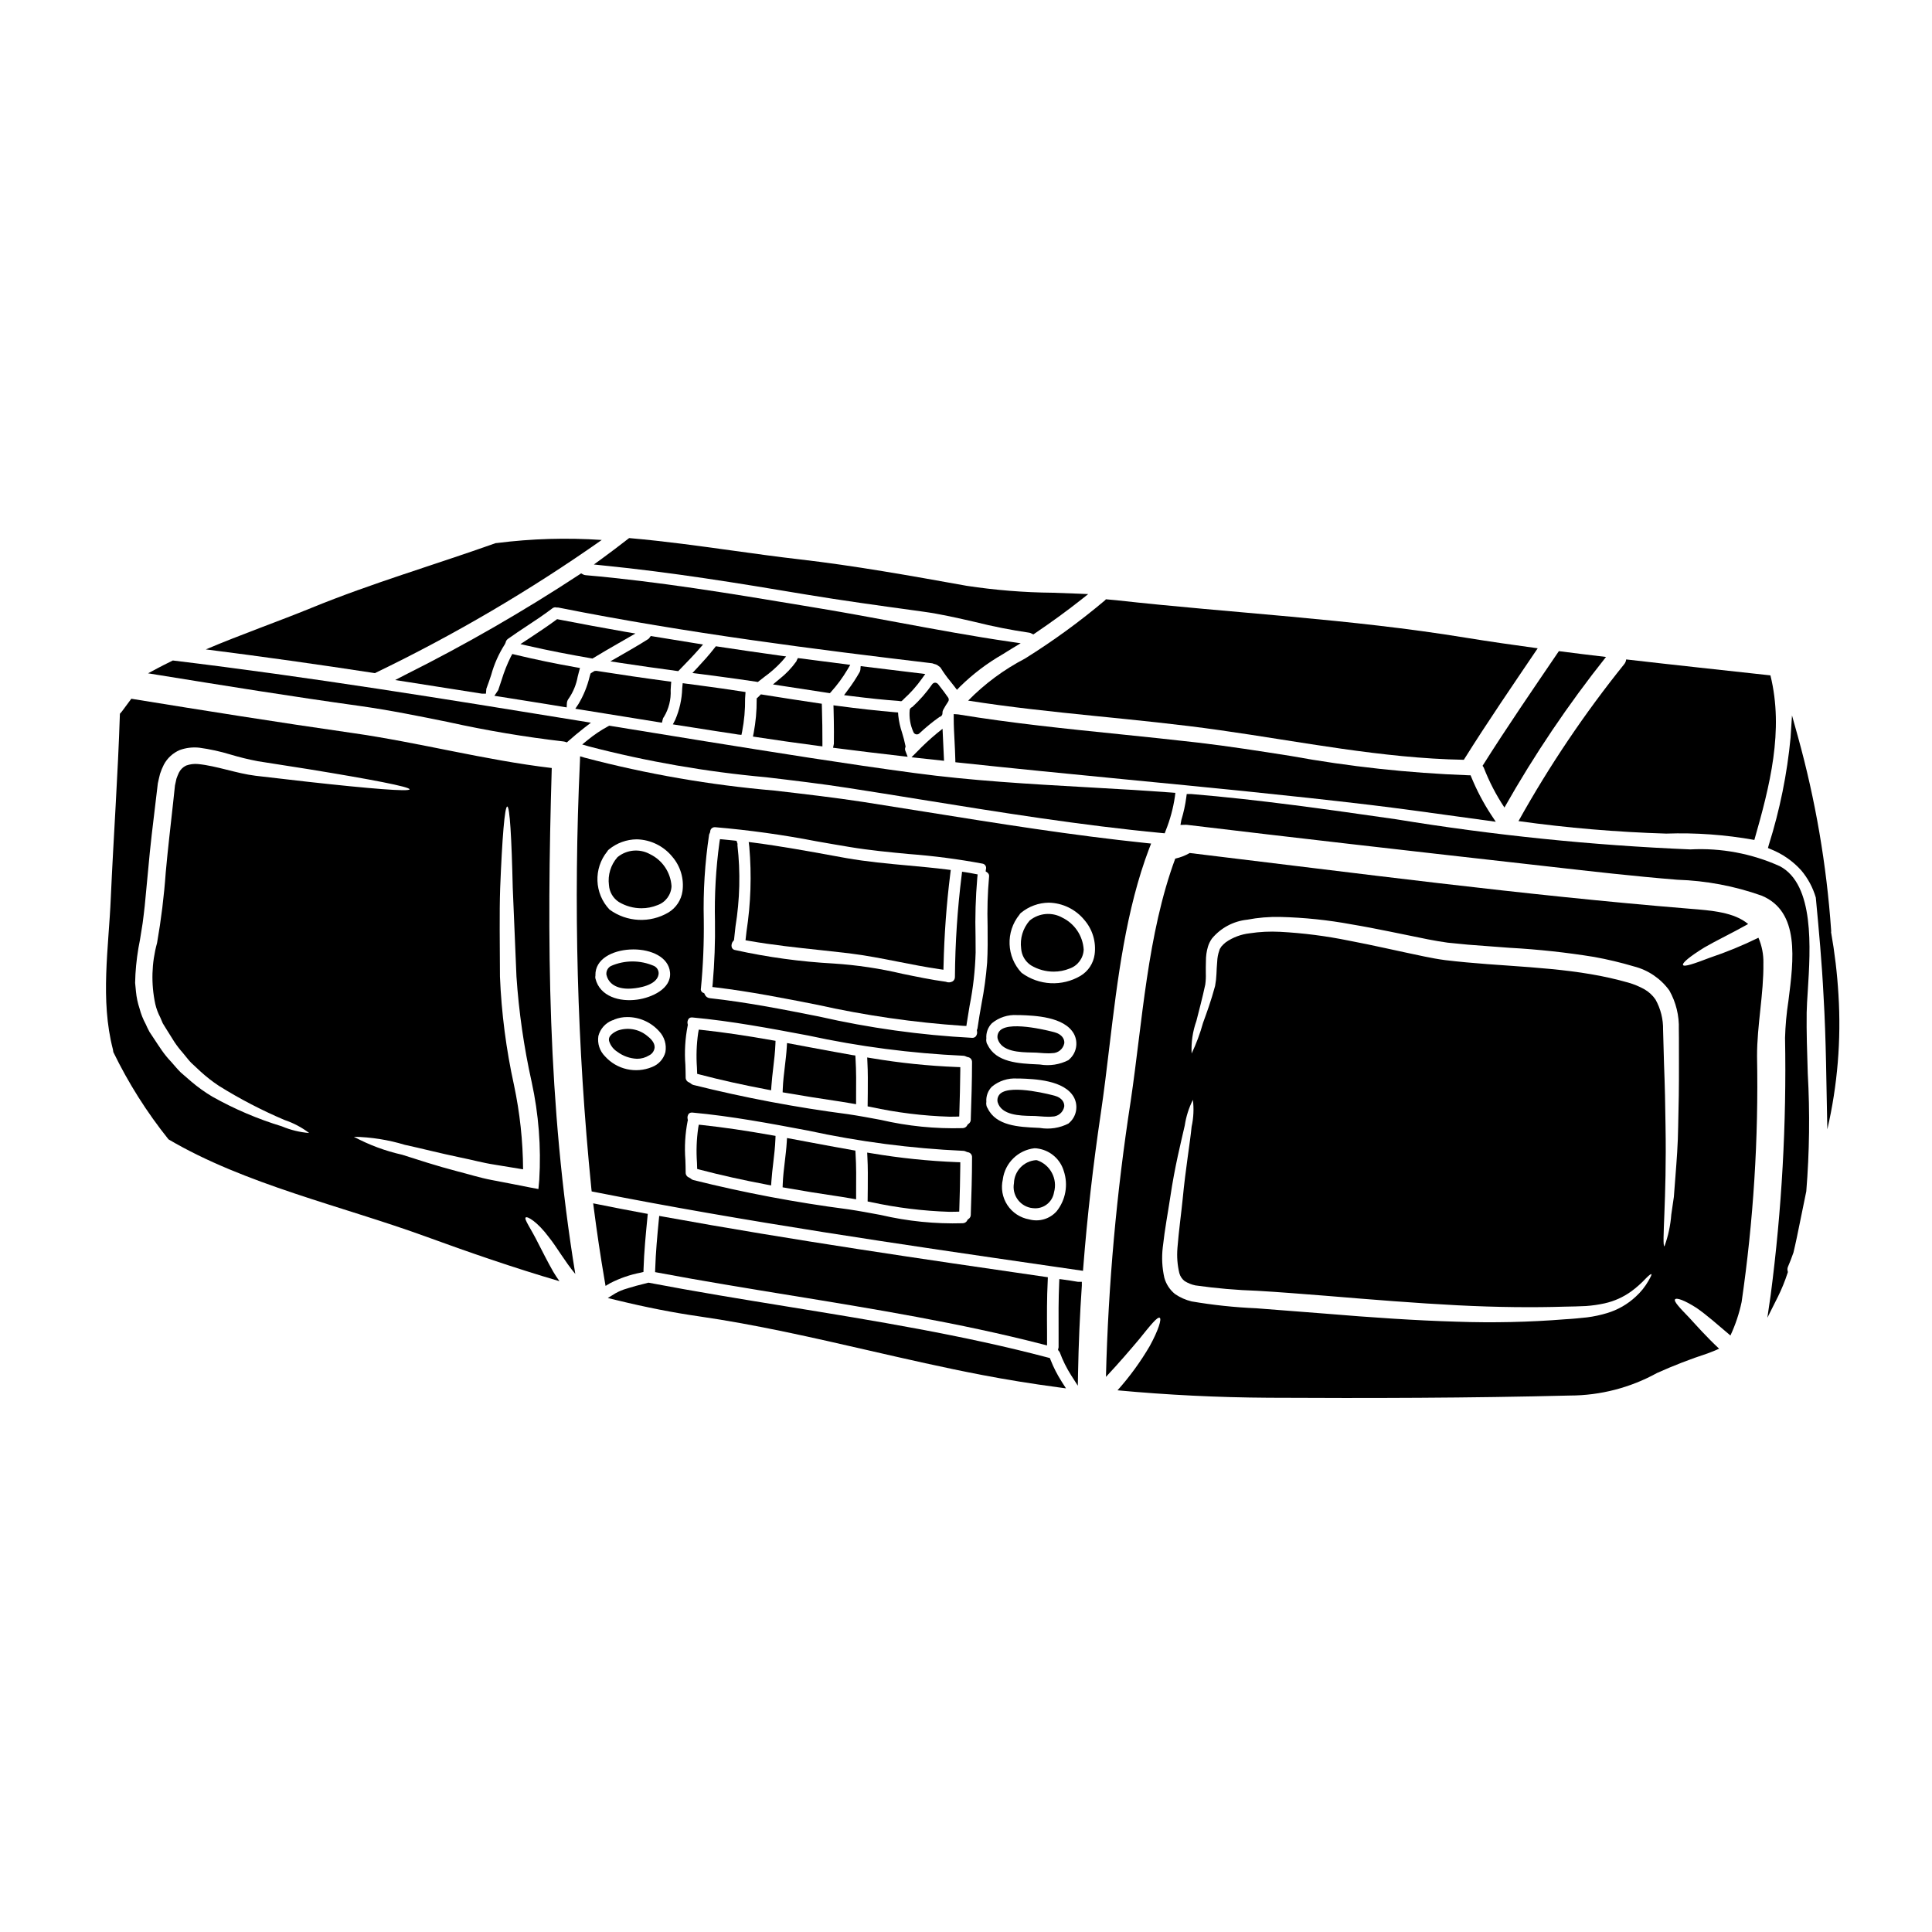 <?xml version="1.0" encoding="UTF-8"?>
<!-- Uploaded to: ICON Repo, www.iconrepo.com, Generator: ICON Repo Mixer Tools -->
<svg fill="#000000" width="800px" height="800px" version="1.1" viewBox="144 144 512 512" xmlns="http://www.w3.org/2000/svg">
 <g>
  <path d="m303.98 293.87c17.961 1.789 35.578 4.648 53.531 7.668 9.605 1.594 19.406 2.941 28.879 4.242l2.152 0.301c4.66 0.625 9.34 1.719 13.871 2.754h-0.004c4.758 1.191 9.574 2.144 14.426 2.848 0.176 0.039 0.344 0.105 0.5 0.195l0.516 0.25 0.473-0.32c4.492-3.047 8.41-5.902 11.988-8.727l2.07-1.637-2.637-0.117c-2.246-0.102-4.504-0.176-6.758-0.246-7.644-0.07-15.273-0.688-22.828-1.836l-0.754-0.137c-14.227-2.551-28.938-5.191-43.531-6.875-5.859-0.668-11.926-1.512-17.789-2.328-8.82-1.219-17.945-2.488-26.961-3.273l-0.395-0.035-0.309 0.234c-2.289 1.789-4.606 3.539-6.945 5.246l-2.09 1.52z"/>
  <path d="m243.53 322.3c20.902-10.082 40.949-21.855 59.938-35.203-9.266-0.629-18.57-0.359-27.785 0.812-0.109 0.027-0.219 0-0.336 0.027-16.254 5.789-32.742 10.586-48.762 17.141-8.906 3.641-18.707 7.059-28.035 11.02 14.984 1.906 29.934 4.004 44.844 6.297 0.055-0.008 0.082-0.062 0.137-0.094z"/>
  <path d="m239.36 331.09c7.871 1.102 15.855 2.723 23.566 4.289l-0.004 0.004c10.051 2.219 20.203 3.926 30.426 5.113 0.117 0.016 0.23 0.039 0.344 0.07l0.535 0.176 0.422-0.371c1.281-1.125 2.676-2.32 4.152-3.461l1.801-1.387-3.199-0.52c-35.074-5.699-71.34-11.594-107.31-15.93l-0.293-0.035-0.961 0.48c-1.016 0.504-2.039 1.012-3.027 1.539l-2.57 1.379 2.879 0.465c17.363 2.809 35.312 5.703 53.242 8.188z"/>
  <path d="m318.52 335.38 0.906 0.141 0.207-0.895c0.047-0.23 0.152-0.449 0.305-0.629l0.02-0.023c1.281-2.133 1.898-4.602 1.773-7.086 0.023-0.449 0.047-0.887 0.078-1.301l0.074-0.93-0.926-0.121c-6.238-0.828-12.594-1.758-18.895-2.754l-0.492 0.035-0.297 0.164 0.008 0.004c-0.176 0.09-0.344 0.191-0.504 0.305l-0.277 0.195-0.242 0.824c-0.609 2.551-1.605 4.996-2.949 7.246l-0.848 1.27 1.508 0.242c6.848 1.121 13.688 2.199 20.551 3.312z"/>
  <path d="m298.29 341.29 1.793 0.523c15.395 4.004 31.094 6.734 46.934 8.164 7.227 0.859 14.695 1.738 21.785 2.848 6.336 0.984 12.672 1.992 19.012 3.027 20.973 3.387 42.656 6.879 64.094 8.91l0.75 0.07 0.266-0.703v-0.004c1.164-2.891 1.98-5.91 2.434-8.992l0.125-1.023-1.027-0.078c-7.477-0.559-15.09-0.992-22.457-1.406-15.016-0.848-30.539-1.723-45.656-3.766-18.523-2.477-37.297-5.512-55.457-8.414l-25.422-4.129-0.297 0.156h-0.004c-1.918 1.035-3.734 2.254-5.418 3.637z"/>
  <path d="m309.74 311.44c-5.996-1.051-11.941-2.152-17.684-3.273l-0.422-0.082-0.352 0.262c-2.137 1.574-4.383 3.066-6.562 4.512l-2.805 1.836 2.238 0.504c5.141 1.18 10.535 2.223 16.492 3.258l0.367 0.062 0.316-0.191c2.188-1.34 4.41-2.613 6.625-3.887l4.441-2.555z"/>
  <path d="m530.18 360.37 10.215 1.406-1.199-1.812h-0.004c-2.055-3.133-3.809-6.457-5.234-9.922l-0.25-0.594h-0.648c-15.777-0.582-31.496-2.289-47.031-5.117-8.07-1.27-16.418-2.582-24.652-3.543-6.867-0.789-13.746-1.504-20.625-2.207-14.082-1.438-28.645-2.922-42.855-5.262l-1.152-0.078v1.18c0 1.988 0.117 3.973 0.219 5.965 0.078 1.574 0.16 3.148 0.199 4.754l0.02 0.863 0.859 0.09c14.664 1.574 29.582 3.027 44.008 4.438 21.316 2.062 43.359 4.203 65.035 6.777 7.629 0.918 15.492 2.008 23.098 3.062z"/>
  <path d="m425.8 483.1-1.062-0.137-0.047 1.07c-0.191 4.352-0.172 8.785-0.152 13.07v3.938l-0.156 0.715 0.293 0.355h-0.008c0.074 0.074 0.133 0.16 0.176 0.254 0.789 2.144 1.809 4.203 3.039 6.133l1.75 2.727 0.059-3.242c0.141-7.769 0.48-15.605 1.008-23.281v-1.012h-1.055c-1.25-0.219-2.551-0.414-3.844-0.59z"/>
  <path d="m421.69 482.48-0.891-0.129c-31.246-4.535-66.668-9.676-101.05-15.934l-1.051-0.188-0.105 1.062c-0.422 4.328-0.816 8.602-0.957 12.988l-0.027 0.848 0.832 0.152c11.496 2.164 23.359 4.098 34.828 5.969 22.207 3.621 45.168 7.367 66.977 12.988l1.234 0.316v-3.457c-0.031-4.504-0.059-9.16 0.18-13.727z"/>
  <path d="m307.61 422.74c1.508 1.125 3.324 1.773 5.207 1.848 1.129 0.008 2.234-0.301 3.195-0.895 0.816-0.391 1.371-1.176 1.469-2.078 0.078-1.367-1.141-2.473-2.07-3.18-2.231-1.789-5.242-2.266-7.914-1.246-0.738 0.395-2.465 1.27-2.07 2.731 0.367 1.168 1.145 2.168 2.184 2.82z"/>
  <path d="m313.8 481.26 0.723-0.18 0.02-0.742c0.141-4.59 0.594-9.246 1.035-13.746l0.086-0.902-0.891-0.16c-4.086-0.754-8.172-1.543-12.227-2.363l-1.348-0.273 0.176 1.363c0.812 6.297 1.77 12.734 2.863 19.113l0.242 1.41 1.23-0.73 0.008-0.004c2.547-1.309 5.269-2.246 8.082-2.785z"/>
  <path d="m422.41 504.37-0.18-0.465-0.484-0.129c-22.398-5.926-46.051-9.773-68.879-13.488-12.133-1.969-24.68-4.012-36.797-6.328l-0.215-0.039-1.129 0.289c-1.367 0.34-2.719 0.68-4.051 1.102l-0.539 0.172-0.004-0.004c-1.066 0.301-2.094 0.727-3.059 1.273l-1.996 1.234 2.277 0.555c7.871 1.914 15.023 3.32 21.855 4.301 15.113 2.18 30.355 5.672 45.09 9.055 9.816 2.246 19.965 4.574 29.98 6.492 6.512 1.25 13.086 2.312 20.113 3.254l2.106 0.285-1.148-1.789 0.004-0.004c-1.168-1.82-2.156-3.754-2.945-5.766z"/>
  <path d="m289.43 471.84c2.129 2.633 4.231 6.438 7.031 9.773-7.363-44.898-7.59-88.535-6.242-134.08-17.785-2.102-35.207-6.777-52.969-9.301-19.523-2.797-38.984-5.902-58.453-9.055-0.84 1.121-1.652 2.238-2.492 3.363-0.164 0.219-0.34 0.422-0.531 0.613-0.523 16.258-1.684 32.5-2.41 48.734-0.562 13.383-2.859 27.027 0.559 40.223 0.055 0.25 0.082 0.477 0.109 0.699 3.992 8.234 8.898 15.992 14.625 23.133 20.195 11.906 45.879 17.645 67.918 25.66 11.566 4.227 23.559 8.371 35.684 11.93-0.586-0.812-1.121-1.652-1.598-2.438-1.648-2.859-2.883-5.438-3.977-7.508-1.988-4.035-3.894-6.527-3.363-6.945 0.398-0.379 3.031 1.078 6.109 5.195zm-70.691-29.336c-6.438-1.953-12.641-4.602-18.5-7.898-1.957-1.168-3.812-2.5-5.547-3.977-0.898-0.754-1.824-1.574-2.754-2.383-0.898-0.871-1.711-1.879-2.578-2.859v0.004c-0.91-0.953-1.742-1.973-2.492-3.051-0.727-1.039-1.43-2.129-2.156-3.223l-1.094-1.652c-0.504-0.895-0.672-1.371-1.008-2.07v-0.004c-0.707-1.301-1.254-2.684-1.625-4.117-0.488-1.453-0.805-2.957-0.953-4.481l-0.223-2.32 0.086-2.328c0.184-3.059 0.586-6.102 1.203-9.105 0.223-1.43 0.477-2.887 0.699-4.367 0.223-1.484 0.363-3.051 0.559-4.621 0.281-3.109 0.586-6.246 0.898-9.445 0.559-6.383 1.316-12.574 2.043-18.57 0.168-1.484 0.367-2.969 0.531-4.453 0.195-0.98 0.395-1.68 0.59-2.523 0.27-0.836 0.609-1.652 1.008-2.438 0.926-1.73 2.418-3.094 4.227-3.863 1.652-0.59 3.414-0.801 5.156-0.613 2.809 0.383 5.582 0.992 8.289 1.816 2.379 0.715 4.789 1.305 7.227 1.766 4.871 0.754 9.41 1.484 13.555 2.129 16.496 2.688 26.668 4.648 26.668 5.32-0.113 0.672-10.477-0.164-27.16-2.016-4.172-0.477-8.738-1.008-13.637-1.574-5.07-0.613-10.363-2.633-15.27-3.109h0.004c-1.066-0.102-2.141 0.035-3.148 0.395-0.844 0.395-1.523 1.066-1.934 1.902-0.242 0.516-0.453 1.039-0.641 1.578l-0.395 1.793c-0.141 1.484-0.309 2.969-0.477 4.481-0.645 5.996-1.402 12.203-1.969 18.57-0.445 6.262-1.211 12.5-2.297 18.684-1.461 5.277-1.621 10.832-0.477 16.188 0.285 1.23 0.73 2.422 1.316 3.543l0.672 1.574 1.035 1.68c0.699 1.121 1.402 2.211 2.074 3.305l0.004 0.004c0.66 0.988 1.391 1.934 2.184 2.824 0.754 0.871 1.398 1.793 2.184 2.606l2.465 2.297v0.004c1.555 1.426 3.223 2.731 4.984 3.891 5.547 3.453 11.352 6.469 17.363 9.02 2.34 0.785 4.535 1.945 6.5 3.441-2.477-0.199-4.902-0.789-7.191-1.75zm55.539 14.207c-3.223-0.617-6.191-1.574-9.055-2.293-5.711-1.488-10.559-3.109-14.648-4.402-4.461-0.996-8.766-2.598-12.793-4.758 4.566 0.082 9.102 0.801 13.473 2.125 4.176 0.898 9.215 2.215 14.875 3.391 2.859 0.562 5.824 1.402 8.988 1.879 2.41 0.395 4.934 0.816 7.508 1.23h-0.004c-0.043-7.504-0.852-14.98-2.406-22.32-2.078-9.453-3.324-19.066-3.723-28.734-0.027-8.824-0.168-16.777 0.055-23.441 0.531-13.383 1.203-21.648 1.879-21.648 0.672 0 1.148 8.234 1.457 21.539 0.281 6.668 0.613 14.621 0.98 23.414h-0.004c0.633 9.434 1.98 18.805 4.035 28.035 1.855 8.512 2.535 17.242 2.016 25.938l-0.223 2.438-2.266-0.422c-3.508-0.707-6.894-1.348-10.145-1.969z"/>
  <path d="m395.25 328.84c-0.723-1.074-1.516-2.082-2.312-3.106l-0.328-0.422c-0.195-0.234-0.48-0.379-0.785-0.395-0.316 0.008-0.609 0.168-0.789 0.426-1.531 2.199-3.305 4.223-5.285 6.031-0.086 0.035-0.172 0.078-0.25 0.129-0.227 0.148-0.379 0.383-0.422 0.648-0.184 1.988 0.148 3.992 0.969 5.816 0.105 0.312 0.367 0.547 0.688 0.629 0.078 0.02 0.156 0.027 0.234 0.027 0.25 0 0.488-0.094 0.672-0.262 1.656-1.562 3.426-3.012 5.285-4.328 0.137-0.047 0.27-0.109 0.395-0.18 0.273-0.184 0.441-0.492 0.441-0.82-0.023-0.297 0.035-0.598 0.168-0.867 0.406-0.766 0.855-1.508 1.344-2.227 0.223-0.336 0.215-0.773-0.023-1.102z"/>
  <path d="m304.75 402.44c0.551 2.285 2.668 3.57 5.754 3.57 0.449 0 0.895-0.027 1.34-0.074 1.043-0.094 6.266-0.703 6.691-3.769 0.102-0.902-0.375-1.77-1.188-2.168-3.644-1.605-7.797-1.605-11.445 0-0.867 0.469-1.34 1.438-1.18 2.41z"/>
  <path d="m392.28 338.34c-1.844 1.535-3.606 3.164-5.273 4.891l-1.453 1.457 8.625 0.93-0.395-8.484z"/>
  <path d="m338.77 338.52c0.273 0.062 0.555 0.109 0.836 0.137l0.883 0.09 0.184-0.863c0.559-2.891 0.824-5.836 0.785-8.785l0.117-1.703-0.832-0.129c-3.594-0.562-7.184-1.066-10.812-1.547-0.691-0.086-1.379-0.18-2.062-0.273l-2.945-0.395-0.137 1.402h0.004c-0.086 2.859-0.711 5.676-1.848 8.301l-0.625 1.211 5.797 0.906c3.582 0.57 7.168 1.133 10.656 1.648z"/>
  <path d="m364.77 342.16 1.051 0.133c5.691 0.727 11.414 1.43 17.102 2.074l1.617 0.184-0.59-1.52h0.004c-0.133-0.289-0.148-0.617-0.047-0.914l0.086-0.246-0.051-0.254 0.004-0.004c-0.238-1.176-0.539-2.336-0.898-3.477-0.492-1.453-0.824-2.957-0.992-4.481l-0.059-0.844-0.844-0.066c-4.606-0.395-9.551-0.93-15.129-1.676l-1.148-0.152 0.035 1.156c0.109 3.738 0.109 8.848 0.074 9.055z"/>
  <path d="m537.23 347.48c1.438 3.695 3.266 7.227 5.461 10.527 7.91-13.988 16.91-27.332 26.918-39.91-4.176-0.477-8.348-1.008-12.492-1.539-6.832 10.051-13.727 20.074-20.223 30.387 0.133 0.164 0.246 0.344 0.336 0.535z"/>
  <path d="m585.54 364.91c7.832-0.27 15.668 0.297 23.383 1.68 4.09-14.285 7.871-28.988 4.258-43.609-12.746-1.402-25.484-2.754-38.23-4.227v-0.004c-0.047 0.488-0.242 0.945-0.562 1.316-10.48 13.031-19.836 26.926-27.973 41.535 12.973 1.805 26.031 2.91 39.125 3.309z"/>
  <path d="m293.09 331.29 1.09 0.176 0.047-1.102c0.035-0.469 0.215-0.918 0.516-1.281 1.188-1.742 1.992-3.715 2.359-5.793 0.102-0.395 0.203-0.828 0.316-1.223l0.281-1.043-1.062-0.184c-5.359-0.941-10.793-2.066-16.137-3.348l-0.734-0.176-0.363 0.672-0.004-0.004c-0.988 1.988-1.812 4.059-2.457 6.184-0.328 0.984-0.648 1.969-0.91 2.727l-1.012 1.504 1.512 0.234c5.523 0.863 11.043 1.762 16.559 2.656z"/>
  <path d="m363.93 327.7 0.355-0.395h-0.004c1.617-1.801 3.055-3.754 4.289-5.836l0.758-1.281-13.883-1.793-0.312 0.625 0.004-0.004c-0.043 0.07-0.07 0.148-0.078 0.227-1.277 1.793-2.809 3.394-4.543 4.746l-1.68 1.391 2.16 0.336c4.121 0.645 8.266 1.289 12.418 1.906z"/>
  <path d="m388.23 323.97 0.973-1.352-17.113-2.086-0.09 1.012-0.004 0.004c-0.023 0.195-0.086 0.387-0.184 0.559-0.934 1.656-1.977 3.246-3.125 4.762l-1.004 1.355 1.672 0.211c5.008 0.633 9.055 1.055 12.633 1.301l0.844 0.109 0.25-0.172 0.004-0.004c0.156-0.102 0.293-0.234 0.395-0.391 1.77-1.594 3.363-3.371 4.75-5.309z"/>
  <path d="m396.91 325.9 0.695 0.914 0.789-0.832c3.414-3.356 7.246-6.258 11.402-8.637 0.395-0.234 0.789-0.48 1.156-0.723 0.371-0.242 0.789-0.492 1.18-0.73l2.363-1.422-2.715-0.395c-9.863-1.43-19.965-3.305-29.734-5.117-6.652-1.234-13.531-2.516-20.27-3.641l-5.512-0.918c-18.621-3.102-37.879-6.297-57.07-7.969l-0.004-0.004c-0.23-0.016-0.457-0.078-0.66-0.191l-0.527-0.289-0.496 0.34c-14.84 9.742-30.238 18.605-46.113 26.547l-2.676 1.387 2.977 0.461c6.664 1.035 13.359 2.102 20.023 3.148h1.059l0.09-1.055c0-0.121 0.023-0.242 0.062-0.359 0.445-1.156 0.848-2.363 1.242-3.543 0.793-2.894 2.023-5.652 3.648-8.18l0.172-0.395v0.004c0.07-0.406 0.301-0.77 0.641-1.004 1.648-1.18 3.336-2.293 5.023-3.41 2.238-1.48 4.551-3.008 6.738-4.676h-0.004c0.316-0.246 0.73-0.328 1.117-0.215h0.395c34.25 6.836 69.133 11.203 99.16 14.785 0.098 0.023 0.195 0.055 0.285 0.102l0.355 0.113c0.398 0.082 0.766 0.27 1.07 0.543 0.238 0.113 0.438 0.297 0.57 0.527 0.773 1.25 1.637 2.445 2.582 3.578 0.328 0.418 0.66 0.832 0.984 1.254z"/>
  <path d="m360.84 341.66 1.109 0.141v-1.117c0-2.508-0.023-6.074-0.137-9.363l-0.027-0.824-0.816-0.117c-4.613-0.672-9.203-1.402-13.812-2.129l-1.52-0.238-0.535 0.543v-0.004c-0.07 0.082-0.148 0.156-0.227 0.23l-0.348 0.293v0.453-0.004c0.016 2.906-0.25 5.805-0.785 8.66l-0.203 1.016 1.023 0.152c4.758 0.719 10.414 1.547 16.277 2.309z"/>
  <path d="m323.25 321.79 0.496 0.066 1.023-1.059c1.492-1.539 2.977-3.066 4.367-4.656l1.18-1.34-2.582-0.418c-3.543-0.57-7.117-1.141-10.68-1.738l-0.59-0.098-0.359 0.48h0.004c-0.094 0.141-0.215 0.262-0.355 0.352-2.488 1.574-5.062 3.059-7.551 4.481l-2.449 1.402 2.785 0.43c4.898 0.754 9.805 1.426 14.711 2.098z"/>
  <path d="m344.83 324.74 1.629-1.27v-0.004c1.699-1.215 3.269-2.602 4.691-4.133l1.18-1.371-1.797-0.246c-5.43-0.754-10.832-1.539-16.258-2.363l-0.57-0.086-0.355 0.457c-1.449 1.871-3.035 3.617-4.535 5.223l-1.316 1.41 1.91 0.238c1.758 0.223 3.519 0.445 5.316 0.699 3.215 0.418 6.461 0.895 9.676 1.367z"/>
  <path d="m400.57 329.67c22.152 3.5 44.559 4.676 66.742 7.84 21.398 3.027 42.965 7.449 64.617 7.844 6.273-10.027 12.965-19.773 19.578-29.551-6.387-0.867-12.801-1.789-19.188-2.824-30.641-5.016-61.617-6.473-92.496-9.914-0.895-0.086-1.82-0.168-2.754-0.25l-0.004-0.004c-0.039 0.086-0.098 0.164-0.168 0.227-6.723 5.676-13.844 10.863-21.312 15.516-5.559 2.894-10.625 6.648-15.016 11.117z"/>
  <path d="m399.96 375.16-1-0.145-0.117 1.004-0.004-0.004c-1.109 8.906-1.703 17.871-1.773 26.848 0.023 0.473-0.195 0.926-0.582 1.199-0.559 0.328-1.238 0.367-1.832 0.113-3.844-0.523-7.742-1.332-11.504-2.109-5.988-1.414-12.086-2.324-18.223-2.723-8.77-0.477-17.484-1.668-26.062-3.562-0.426-0.039-0.793-0.32-0.945-0.723-0.156-0.59-0.008-1.215 0.395-1.672l0.203-0.23 0.395-3.625v-0.004c1.16-7.117 1.336-14.363 0.52-21.527l0.027-0.363-0.266-0.809-0.621-0.074c-0.883-0.109-1.785-0.188-2.863-0.289l-0.91-0.078-0.148 0.902h0.004c-0.945 6.918-1.34 13.902-1.18 20.883 0.078 5.481-0.121 10.965-0.594 16.43l-0.098 0.965 0.961 0.113c9.016 1.082 18.086 2.871 26.852 4.598h-0.004c12.715 2.836 25.629 4.699 38.625 5.574l0.883 0.035 0.129-0.875c0.23-1.539 0.492-3.066 0.746-4.59l0.004 0.004c0.918-4.621 1.441-9.309 1.574-14.016 0-1.395 0-2.781-0.023-4.172-0.141-5.211 0.016-10.422 0.461-15.613l0.094-0.898-0.887-0.168c-0.723-0.145-1.465-0.285-2.234-0.398z"/>
  <path d="m423.46 434.37c-0.109-0.031-11.461-3.148-14.367-0.543-0.629 0.57-0.902 1.441-0.703 2.273 1.023 3.465 5.867 3.57 9.055 3.637 0.461 0 0.879 0 1.223 0.035l0.91 0.066c0.715 0.055 1.453 0.113 2.199 0.113 0.34 0 0.672 0 1.016-0.039 1.574 0.016 2.938-1.094 3.238-2.641 0.105-1.035-0.523-2.344-2.57-2.902z"/>
  <path d="m423.46 417.56c-0.23-0.062-11.488-3.148-14.367-0.535-0.625 0.574-0.891 1.441-0.699 2.269 1.023 3.465 5.871 3.566 9.078 3.633 0.457 0 0.871 0.02 1.215 0.035l0.887 0.066c0.723 0.059 1.465 0.113 2.211 0.113 0.344 0 0.684 0 1.027-0.039 1.574 0.02 2.938-1.09 3.238-2.637 0.094-1.035-0.539-2.344-2.59-2.906z"/>
  <path d="m373.97 433.61-0.039 3.59 0.789 0.148c6.883 1.504 13.891 2.371 20.934 2.59 0.543 0 1.086 0 1.625-0.02l0.926-0.031 0.031-0.926c0.109-3.731 0.223-7.477 0.25-11.199v-0.957l-0.961-0.035h0.004c-7.555-0.301-15.082-1.082-22.535-2.336l-1.18-0.195 0.055 1.207c0.152 2.711 0.117 5.481 0.102 8.164z"/>
  <path d="m361.16 395.76c2.594 0.281 5.195 0.559 7.816 0.871 4.422 0.539 8.855 1.41 13.145 2.254 3.543 0.695 7.168 1.414 10.801 1.945l1.102 0.16 0.023-1.113h0.004c0.184-8.141 0.777-16.27 1.789-24.352l0.121-0.973-0.977-0.125c-3.438-0.43-6.941-0.75-10.332-1.062-5.402-0.496-10.992-1.004-16.422-1.969l-2.957-0.535c-7.059-1.285-14.359-2.621-21.602-3.562l-1.258-0.16 0.156 1.262c0.652 7.484 0.402 15.016-0.738 22.438l-0.262 2.336 0.91 0.16c6.258 1.098 12.574 1.773 18.68 2.426z"/>
  <path d="m364.89 435.65c1.402 0.195 2.816 0.438 4.266 0.68l1.715 0.293v-2.113c0.031-3.266 0.059-6.648-0.148-10.004l-0.047-0.789-0.75-0.102c-4.004-0.703-7.984-1.449-11.98-2.195l-5.375-1.004-0.066 1.109c-0.102 1.684-0.305 3.363-0.504 5.043-0.238 1.969-0.484 4.012-0.562 6.047l-0.031 0.859 0.848 0.145c5.047 0.859 8.945 1.496 12.637 2.031z"/>
  <path d="m425.48 387.16c-2.738-1.512-6.117-1.211-8.555 0.75l-0.078 0.07c-1.77 2.027-2.582 4.715-2.231 7.383 0.121 1.816 1.086 3.469 2.609 4.465 1.816 1.09 3.894 1.664 6.012 1.664 1.441 0.004 2.871-0.273 4.207-0.812 2.164-0.746 3.652-2.742 3.746-5.031-0.227-3.656-2.41-6.902-5.711-8.488z"/>
  <path d="m615.69 373.56c-7.434-3.359-15.57-4.887-23.719-4.457-26.145-1.09-52.195-3.758-78.02-7.992-17.789-2.551-36.184-5.191-54.316-6.691h-1.141l-0.113 0.855c-0.27 2.043-0.707 4.059-1.312 6.031l-0.234 1.309 1.375-0.039-0.004-0.004c0.133-0.008 0.266 0 0.395 0.023 28.508 3.422 56.742 6.641 90.359 10.422l5.641 0.637c11.066 1.262 22.512 2.57 33.918 3.488 7.613 0.242 15.145 1.664 22.328 4.211 10.152 4.219 8.516 16.859 7.086 28.012h-0.004c-0.492 3.203-0.785 6.438-0.875 9.676 0.414 22.77-0.855 45.535-3.801 68.113l-0.887 6.066 2.754-5.484h0.004c1.023-2.059 1.891-4.191 2.602-6.379l0.082-0.246-0.055-0.262c-0.102-0.355-0.082-0.734 0.051-1.082 0.543-1.227 0.996-2.481 1.484-3.836 0.312-1.301 0.594-2.598 0.879-3.938l0.547-2.66c0.656-3.195 1.312-6.367 1.969-9.621 0.844-10.395 0.977-20.836 0.391-31.246-0.18-5.688-0.359-11.059-0.289-16.137 0.027-1.617 0.156-3.606 0.301-5.824 0.703-11.203 1.793-28.066-7.394-32.945z"/>
  <path d="m448.6 368.73 0.457-1.18-1.27-0.129c-19.629-2.039-39.48-5.219-58.684-8.301-5.438-0.871-10.871-1.734-16.309-2.59-7.715-1.18-15.801-2.121-23.617-3.023-16.961-1.457-33.762-4.371-50.223-8.711l-1.223-0.367-0.039 1.277v0.004c-1.766 37.797-0.75 75.672 3.027 113.32l0.082 0.711 0.703 0.137c40.148 7.926 81.297 13.906 121.08 19.68l8.422 1.223 0.082-1.047c1.039-13.316 2.602-27.02 4.644-40.742 0.844-5.738 1.574-11.754 2.262-17.57 2.144-17.883 4.375-36.348 10.602-52.695zm-33.852 33.098c-4.039-4.262-4.293-10.855-0.594-15.418 0.102-0.203 0.25-0.375 0.434-0.512 2.078-1.707 4.68-2.656 7.371-2.68 3.664 0.082 7.106 1.762 9.422 4.602 2.168 2.516 3.152 5.84 2.703 9.129-0.324 2.352-1.691 4.434-3.731 5.656-4.883 2.887-11.02 2.582-15.594-0.777zm-4.992 54.672h0.004c0.59-4.32 4.035-7.695 8.367-8.199 0.188 0 0.395 0 0.57 0.023l0.711 0.117c3.094 0.594 5.602 2.859 6.5 5.879 1.227 3.656 0.512 7.684-1.898 10.691-1.812 2.027-4.617 2.859-7.242 2.148-2.379-0.414-4.484-1.793-5.812-3.812-1.324-2.019-1.754-4.5-1.184-6.848zm-107.18-37.949c0.488-1.883 1.848-3.418 3.652-4.137l0.395-0.109v-0.004c0.078-0.035 0.152-0.078 0.215-0.137 1.086-0.426 2.242-0.641 3.41-0.629 3.231-0.008 6.312 1.371 8.457 3.789 1.387 1.477 1.992 3.519 1.633 5.512-0.48 1.805-1.797 3.266-3.539 3.934-4.336 1.797-9.332 0.66-12.465-2.832-1.414-1.41-2.066-3.414-1.758-5.387zm2.957-33.504c-4.043-4.262-4.297-10.863-0.594-15.422 0.102-0.203 0.25-0.379 0.43-0.512 2.082-1.711 4.684-2.656 7.375-2.68 3.66 0.082 7.102 1.762 9.418 4.602 2.168 2.516 3.152 5.84 2.703 9.129-0.324 2.352-1.695 4.43-3.727 5.656-4.891 2.883-11.027 2.578-15.605-0.773zm-3.742 17.422c-0.094-4.328 4.492-6.559 9.078-6.832 0.332 0 0.656-0.031 0.988-0.031 4.676 0 9.309 1.992 9.707 6.062 0.441 4.402-4.965 6.742-8.699 7.242-4.644 0.652-9.871-0.812-11.055-5.535l-0.004-0.004c-0.059-0.211-0.07-0.434-0.039-0.648l0.031-0.125zm103.91-27.199c0.324 0.246 0.484 0.656 0.414 1.062-0.391 4.363-0.52 8.75-0.391 13.129 0.027 3.207 0.059 6.523-0.129 9.77h-0.004c-0.289 3.602-0.777 7.184-1.465 10.73-0.395 2.144-0.75 4.297-1.086 6.586l-0.164 0.465 0.043 0.242h-0.004c0.105 0.488-0.008 0.992-0.309 1.391-0.266 0.293-0.656 0.441-1.047 0.391-13.648-0.719-27.207-2.609-40.531-5.648-9.422-1.867-19.172-3.793-28.938-4.859v-0.004c-0.586-0.055-1.09-0.43-1.309-0.977l-0.145-0.316-0.309-0.145c-0.449-0.18-0.695-0.664-0.578-1.133 0.582-6.059 0.836-12.148 0.758-18.234-0.18-7.531 0.293-15.066 1.41-22.516 0.043-0.16 0.109-0.316 0.195-0.465l0.098-0.34v0.004c0-0.652 0.531-1.184 1.184-1.184h0.141c9.012 0.766 17.973 2.016 26.852 3.738 2.945 0.516 5.902 1.035 8.848 1.52 5.238 0.871 10.586 1.371 15.742 1.863l0.004-0.004c6.492 0.492 12.953 1.34 19.355 2.531 0.332 0.047 0.629 0.234 0.809 0.516 0.184 0.281 0.234 0.625 0.145 0.949l-0.086 0.586zm-79.461 40.148v-0.004c-0.137-0.496-0.035-1.027 0.27-1.438 0.211-0.234 0.52-0.359 0.832-0.336h0.172c10.281 0.945 20.605 2.891 30.586 4.769h0.004c13.559 2.945 27.344 4.742 41.207 5.375 0.27 0.012 0.531 0.094 0.766 0.23l0.34 0.121h-0.004c0.707 0.062 1.23 0.68 1.184 1.383 0 4.996-0.164 10.086-0.332 15.004v0.172c0.008 0.461-0.219 0.891-0.598 1.148l-0.211 0.137-0.117 0.227h-0.004c-0.23 0.461-0.699 0.758-1.215 0.762-7.297 0.203-14.594-0.531-21.703-2.184-2.836-0.531-5.773-1.082-8.66-1.508-13.812-1.797-27.512-4.387-41.023-7.758-0.273-0.074-0.52-0.219-0.719-0.422l-0.367-0.23 0.004-0.004c-0.59-0.191-0.977-0.754-0.945-1.371 0-1.094-0.039-2.188-0.074-3.281v-0.004c-0.27-3.469-0.066-6.957 0.605-10.371l0.055-0.227zm0 25.66 0.055-0.223-0.051-0.227v-0.008c-0.137-0.496-0.035-1.027 0.27-1.441 0.215-0.23 0.52-0.352 0.832-0.332 0.059-0.004 0.117-0.004 0.172 0 10.281 0.941 20.605 2.887 30.586 4.766h0.004c13.559 2.945 27.344 4.742 41.207 5.371 0.27 0.016 0.531 0.094 0.766 0.234l0.34 0.121h-0.004c0.707 0.062 1.23 0.676 1.184 1.383 0 4.996-0.164 10.086-0.332 15.004v0.172c0.012 0.461-0.215 0.891-0.598 1.145l-0.211 0.137-0.117 0.227-0.004 0.004c-0.227 0.465-0.699 0.758-1.215 0.762-7.297 0.211-14.594-0.523-21.703-2.188-2.836-0.531-5.773-1.082-8.66-1.508-13.812-1.789-27.512-4.379-41.027-7.754-0.273-0.07-0.52-0.219-0.719-0.418l-0.367-0.227 0.004-0.004c-0.59-0.195-0.977-0.758-0.945-1.379 0-1.094-0.039-2.188-0.074-3.281-0.27-3.469-0.066-6.957 0.605-10.371zm100.96 0.652v-0.004c-2.352 1.219-5.039 1.633-7.652 1.184l-0.695-0.035c-4.852-0.223-10.895-0.504-13.117-5.172-0.172-0.223-0.281-0.484-0.324-0.762-0.07-0.312-0.078-0.637-0.02-0.953-0.113-1.484 0.422-2.949 1.469-4.008 1.875-1.547 4.266-2.316 6.691-2.164h0.723c3.832 0.129 11.809 0.395 14.328 4.984 1.242 2.344 0.652 5.234-1.41 6.902zm0-16.809c-2.352 1.215-5.039 1.629-7.652 1.18l-0.695-0.035c-4.852-0.223-10.895-0.508-13.117-5.168-0.168-0.223-0.281-0.484-0.324-0.762-0.07-0.316-0.078-0.637-0.02-0.953-0.113-1.488 0.422-2.949 1.469-4.012 1.875-1.547 4.266-2.32 6.691-2.164h0.723c3.832 0.125 11.809 0.395 14.328 4.984v-0.004c1.242 2.344 0.652 5.234-1.41 6.902z"/>
  <path d="m597.11 397.81c-4.172 1.598-6.805 2.492-7.086 1.934s1.824-2.293 5.688-4.676c3.078-1.793 7.227-3.754 11.566-6.191-3.699-3.109-9.523-3.586-15.602-4.062-44.227-3.613-88.367-9.465-132.39-14.762v0.004c-1.191 0.691-2.488 1.191-3.836 1.484-7.422 20.113-8.684 43.219-11.809 64.281-3.746 24.191-5.938 48.598-6.555 73.07 3.543-3.781 6.527-7.281 8.793-9.969 2.973-3.695 4.871-6.078 5.465-5.688 0.531 0.312-0.309 3.191-2.633 7.449v0.004c-2.453 4.195-5.32 8.137-8.559 11.762 13.273 1.234 26.656 1.891 40.148 1.969 26.551 0.141 53.137 0.082 79.711-0.586 8.082-0.012 16.031-2.066 23.109-5.969 4.363-1.965 8.832-3.695 13.383-5.184 1.09-0.395 2.102-0.812 3.082-1.258-3.363-3.148-5.996-6.133-7.926-8.234-2.551-2.633-4.144-4.328-3.754-4.844 0.391-0.516 2.551 0.25 5.688 2.266 2.66 1.824 5.684 4.512 8.988 7.312 1.324-2.836 2.32-5.816 2.965-8.879 3.133-21.543 4.504-43.301 4.09-65.066-0.027-8.316 1.793-16.531 1.68-24.797h0.004c0.039-2.289-0.41-4.562-1.316-6.668-4.176 2.047-8.48 3.816-12.891 5.297zm-16.242 85.598c-0.895 1.582-2.039 3.008-3.391 4.227-2.148 2-4.723 3.481-7.531 4.332-1.75 0.531-3.539 0.918-5.352 1.148-1.824 0.191-3.727 0.395-5.797 0.504-9.566 0.766-19.172 0.977-28.766 0.641-10.812-0.309-22.66-1.117-35.031-2.152-6.191-0.477-12.242-0.953-18.066-1.402h0.004c-5.75-0.242-11.473-0.852-17.145-1.82-1.582-0.375-3.082-1.043-4.422-1.969-1.355-1.105-2.336-2.602-2.805-4.285-0.602-2.656-0.742-5.391-0.418-8.094 0.531-4.844 1.375-9.242 1.988-13.305 1.203-8.152 2.828-14.508 3.836-18.965 0.352-2.367 1.082-4.664 2.156-6.805 0.293 2.375 0.18 4.777-0.336 7.113-0.449 4.539-1.598 11.062-2.363 19.105-0.395 4.004-1.035 8.426-1.402 13.105h0.004c-0.184 2.219-0.012 4.449 0.504 6.609 0.227 0.836 0.719 1.574 1.402 2.102 0.875 0.551 1.844 0.941 2.856 1.148 5.453 0.773 10.941 1.25 16.441 1.43 5.852 0.336 11.934 0.84 18.105 1.316 12.379 1.035 24.145 1.969 34.84 2.519 10.699 0.551 20.336 0.617 28.402 0.367 2.016-0.027 3.981-0.082 5.797-0.168l0.004-0.004c1.637-0.121 3.266-0.355 4.867-0.707 2.555-0.57 4.969-1.656 7.086-3.195 1.371-1.008 2.644-2.144 3.809-3.387 0.816-0.84 1.348-1.23 1.484-1.148s-0.145 0.672-0.762 1.738zm7.871-41.176c-0.055 4.988-0.422 9.492-0.727 13.445-0.141 1.969-0.281 3.836-0.422 5.512-0.262 1.68-0.488 3.219-0.672 4.621h-0.004c-0.211 2.898-0.82 5.754-1.816 8.484-0.789-0.113 0.641-12.297 0.281-32.098-0.055-4.93-0.168-10.363-0.395-16.215-0.082-2.914-0.164-5.902-0.25-9.02l-0.004-0.004c0.066-2.828-0.633-5.621-2.016-8.09-0.758-1.102-1.754-2.019-2.91-2.688-1.348-0.75-2.777-1.344-4.262-1.77-3.269-0.926-6.59-1.676-9.941-2.238-6.887-1.18-14.199-1.734-21.762-2.266-3.754-0.25-7.594-0.531-11.262-0.871-1.879-0.195-3.613-0.336-5.547-0.586s-3.695-0.59-5.488-0.953c-7.062-1.457-13.727-3.027-20.141-4.231h0.004c-5.992-1.223-12.07-2-18.176-2.324-2.695-0.141-5.398-0.012-8.066 0.395-2.262 0.258-4.426 1.066-6.297 2.359-0.434 0.348-0.836 0.734-1.203 1.152-0.137 0.336-0.445 0.531-0.531 1.035-0.34 0.953-0.527 1.957-0.562 2.969-0.113 1.062-0.141 2.152-0.195 3.219v0.004c-0.043 1.078-0.164 2.156-0.363 3.219-1.094 4.062-2.242 7.144-3.195 9.777-0.77 2.789-1.781 5.504-3.023 8.121-0.148-2.93 0.277-5.863 1.262-8.625 0.672-2.691 1.598-6.082 2.363-9.695h-0.004c0.129-0.953 0.176-1.918 0.141-2.883 0-1.039-0.027-2.129 0.027-3.305-0.012-1.289 0.168-2.574 0.535-3.809 0.238-0.773 0.594-1.5 1.062-2.156 2.34-2.816 5.688-4.606 9.328-4.988 2.894-0.555 5.844-0.797 8.793-0.73 6.34 0.156 12.656 0.812 18.891 1.969 6.555 1.09 13.336 2.602 20.277 3.977 1.734 0.336 3.504 0.645 5.184 0.871 1.789 0.164 3.586 0.363 5.402 0.531l11.148 0.84 0.004-0.004c7.449 0.414 14.871 1.215 22.238 2.41 3.57 0.648 7.106 1.488 10.586 2.523 3.766 0.965 7.074 3.215 9.355 6.356 1.773 3.141 2.644 6.707 2.519 10.309 0.059 3.246 0 6.16 0.031 9.133 0.023 5.844-0.062 11.305-0.199 16.316z"/>
  <path d="m417.04 464.07c0.434 0.09 0.875 0.137 1.32 0.141 2.465 0.004 4.566-1.785 4.961-4.215 1.008-3.578-0.961-7.316-4.481-8.512l-0.246-0.035h-0.031c-3.238 0.23-5.769 2.875-5.856 6.117-0.535 2.977 1.375 5.848 4.332 6.504z"/>
  <path d="m373.97 458.81-0.039 3.594 0.789 0.148v0.004c6.883 1.504 13.895 2.367 20.938 2.59 0.543 0 1.082 0 1.621-0.023l0.926-0.027 0.031-0.926c0.109-3.734 0.223-7.477 0.25-11.203v-0.957l-0.961-0.031h0.004c-7.555-0.301-15.082-1.086-22.535-2.34l-1.18-0.191 0.055 1.207c0.152 2.711 0.117 5.477 0.102 8.156z"/>
  <path d="m364.89 460.85c1.445 0.203 2.918 0.457 4.414 0.707l1.574 0.27v-2.117c0.031-3.266 0.059-6.648-0.148-10l-0.047-0.789-0.762-0.133c-3.981-0.695-7.941-1.441-11.914-2.184l-5.445-1.016-0.066 1.113c-0.102 1.68-0.305 3.363-0.504 5.035-0.238 1.969-0.484 4.016-0.562 6.055l-0.031 0.859 0.848 0.145c4.941 0.871 8.957 1.52 12.645 2.055z"/>
  <path d="m328.76 453.79 0.711 0.184c5.543 1.461 11.367 2.754 17.793 3.969l1.09 0.203 0.074-1.105c0.109-1.629 0.305-3.25 0.492-4.867 0.242-2.047 0.492-4.164 0.574-6.297l0.031-0.855-0.844-0.148c-7.019-1.25-12.922-2.113-18.582-2.727l-0.91-0.094-0.164 0.902 0.004-0.004c-0.434 3.023-0.543 6.086-0.324 9.133z"/>
  <path d="m328.76 428.58 0.711 0.184c5.57 1.465 11.391 2.754 17.793 3.965l1.09 0.207 0.074-1.105c0.109-1.633 0.305-3.254 0.492-4.871 0.242-2.047 0.492-4.16 0.574-6.277l0.031-0.855-0.848-0.145c-6.914-1.23-12.988-2.125-18.582-2.727l-0.91-0.098-0.164 0.902v-0.004c-0.434 3.027-0.543 6.09-0.324 9.141z"/>
  <path d="m316.25 370.36c-2.742-1.512-6.121-1.215-8.555 0.754l-0.078 0.07c-1.773 2.023-2.586 4.715-2.238 7.383 0.125 1.816 1.09 3.469 2.613 4.465 1.812 1.09 3.894 1.668 6.012 1.664 1.441 0.004 2.871-0.27 4.207-0.816 2.164-0.742 3.652-2.738 3.75-5.023-0.227-3.656-2.41-6.906-5.711-8.496z"/>
  <path d="m631.21 407.6c-0.328-5.578-0.988-11.137-1.969-16.641l0.051-0.066-0.023-0.367c-1.207-17.344-4.152-34.527-8.797-51.285l-1.574-5.652-0.375 5.852h0.004c-0.918 9.656-2.852 19.191-5.766 28.441l-0.238 0.844 0.789 0.34c3.062 1.219 5.809 3.129 8.02 5.578 1.781 2.106 3.098 4.562 3.875 7.211 0.824 8.695 1.617 17.32 2.047 25.977 0.703 11.766 0.738 23.512 1.008 35.48h-0.004c2.707-11.695 3.699-23.727 2.953-35.711z"/>
 </g>
</svg>